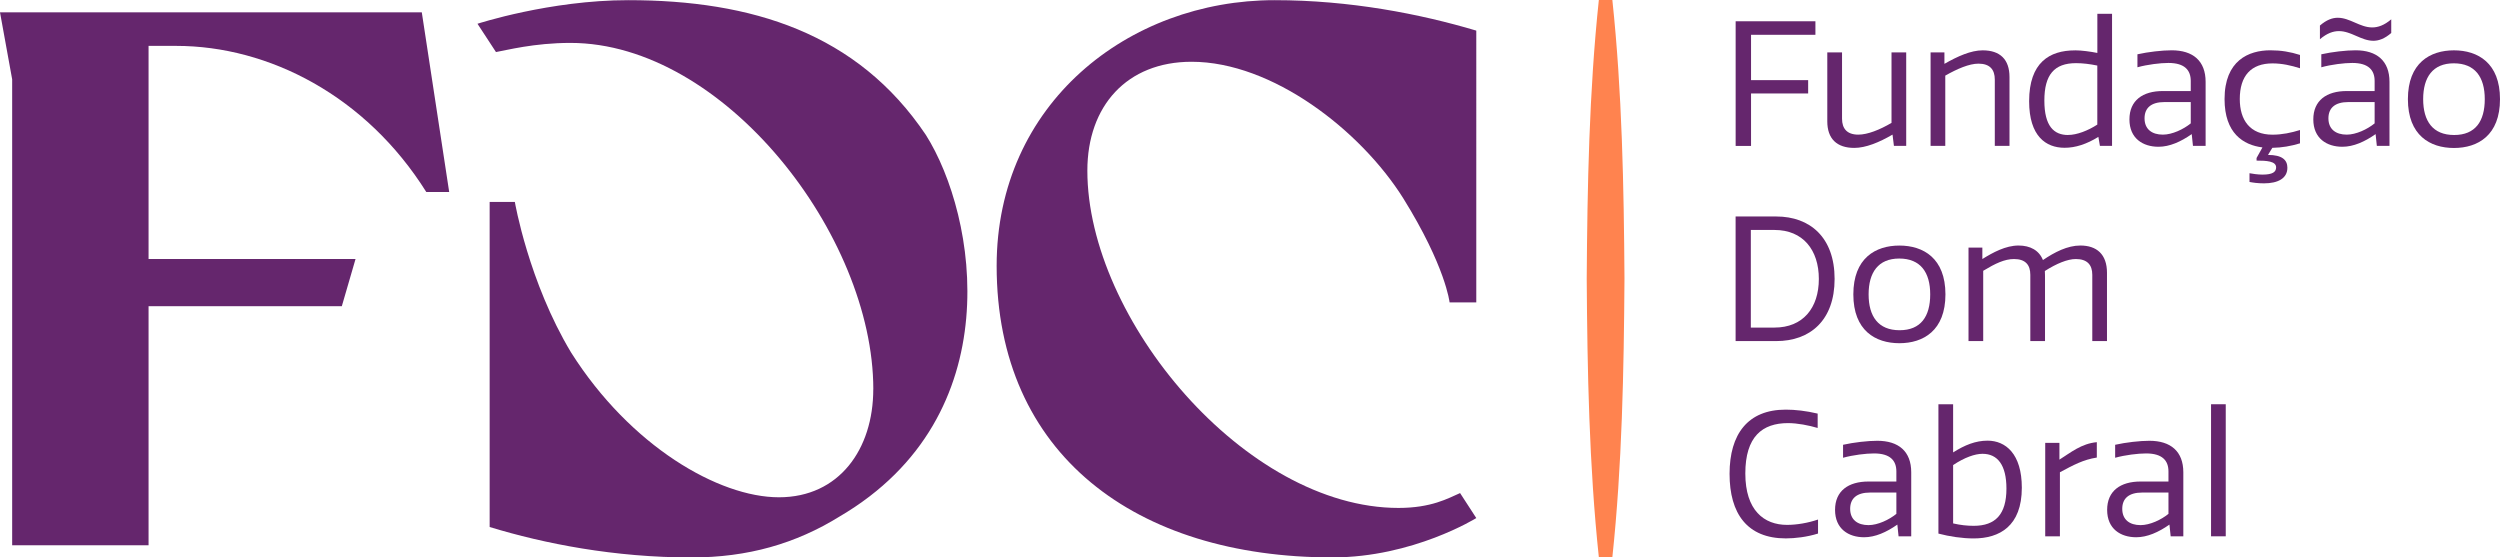 <svg xmlns="http://www.w3.org/2000/svg" id="Camada_2" data-name="Camada 2" viewBox="0 0 612.38 136.54"><defs><style>      .cls-1 {        fill: #ff834f;      }      .cls-2 {        fill: #65266d;      }    </style></defs><g id="Layer_1" data-name="Layer 1"><g><g><g><path class="cls-2" d="m444.69,5.21v3.31h-15.77v11.11h13.99v3.26h-13.99v12.85h-3.77V5.21h19.54Z"></path><path class="cls-2" d="m451.21,12.84v16.24c0,2.42,1.23,3.9,3.98,3.9,2.29,0,5.26-1.19,8.14-2.88V12.84h3.6v22.89h-3.01l-.34-2.76c-3.26,1.91-6.57,3.26-9.37,3.26-4.28,0-6.61-2.25-6.61-6.49V12.84h3.6Z"></path><path class="cls-2" d="m488.63,35.73v-16.24c0-2.42-1.19-3.9-3.99-3.9-2.29,0-5.21,1.27-8.14,2.93v17.21h-3.6V12.84h3.39v2.8c3.26-1.86,6.49-3.31,9.37-3.31,4.28,0,6.57,2.25,6.57,6.53v16.87h-3.6Z"></path><path class="cls-2" d="m508.28,12.33c1.61,0,3.77.3,5.47.64V3.38h3.6v32.35h-2.97l-.38-2.2c-2.88,1.78-5.6,2.67-8.27,2.67-4.58,0-8.69-2.84-8.69-11.4,0-9.5,5-12.46,11.23-12.46Zm-1.7,20.73c2.16,0,4.88-1.06,7.16-2.54v-14.46c-1.87-.38-3.56-.59-5.21-.59-5.34,0-7.76,2.84-7.76,9.16s2.37,8.44,5.81,8.44Z"></path><path class="cls-2" d="m536.63,22.29v-2.46c0-2.63-1.48-4.41-5.47-4.41-1.99,0-5.13.38-7.59,1.06v-3.18c2.63-.59,6.06-.98,8.39-.98,5.21,0,8.31,2.59,8.31,7.72v15.69h-3.1l-.3-2.88c-2.67,1.87-5.43,3.1-8.14,3.1-3.81,0-7.12-2.04-7.12-6.7s3.26-6.95,8.18-6.95h6.83Zm0,2.71h-6.44c-3.31,0-4.88,1.48-4.88,3.99,0,2.67,1.82,3.99,4.49,3.99,2.29,0,5.05-1.31,6.83-2.76v-5.21Z"></path><path class="cls-2" d="m551.01,42.43c.68.13,2.04.34,3.18.34,2.5,0,3.35-.64,3.35-1.78,0-1.53-2.42-1.65-4.79-1.65v-.64l1.44-2.59c-4.71-.59-9.28-3.48-9.28-11.83,0-9.45,5.89-11.96,11.23-11.96,2.59,0,4.88.38,7.25,1.14v3.26c-2.16-.68-4.37-1.19-6.74-1.19-5.26,0-8.01,3.05-8.01,8.73,0,5.17,2.5,8.73,8.01,8.73,2.37,0,4.58-.47,6.74-1.14v3.26c-2.25.68-4.41,1.06-6.78,1.1l-1.06,1.74c3.52,0,4.75,1.27,4.75,3.14,0,2.59-2.29,3.82-5.72,3.82-1.57,0-2.67-.17-3.56-.34v-2.16Z"></path><path class="cls-2" d="m581.67,22.29v-2.46c0-2.63-1.48-4.41-5.47-4.41-1.99,0-5.13.38-7.59,1.06v-3.18c2.63-.59,6.06-.98,8.39-.98,5.21,0,8.31,2.59,8.31,7.72v15.69h-3.1l-.3-2.88c-2.67,1.87-5.43,3.1-8.14,3.1-3.81,0-7.12-2.04-7.12-6.7s3.26-6.95,8.18-6.95h6.83Zm-13.4-16.03c1.61-1.4,3.05-1.91,4.37-1.91,2.97,0,5.43,2.37,8.44,2.37,1.4,0,2.93-.51,4.66-1.99v3.35c-1.61,1.4-3.05,1.91-4.37,1.91-2.97,0-5.43-2.37-8.44-2.37-1.4,0-2.92.51-4.66,1.99v-3.35Zm13.4,18.74h-6.44c-3.31,0-4.88,1.48-4.88,3.99,0,2.67,1.82,3.99,4.49,3.99,2.29,0,5.05-1.31,6.83-2.76v-5.21Z"></path><path class="cls-2" d="m601.1,12.33c5.85,0,11.28,3.09,11.28,11.96s-5.43,11.96-11.28,11.96-11.28-3.09-11.28-11.96,5.43-11.96,11.28-11.96Zm-.04,3.18c-5.13,0-7.5,3.39-7.5,8.78s2.37,8.78,7.59,8.78,7.5-3.39,7.5-8.78-2.37-8.78-7.59-8.78Z"></path><path class="cls-2" d="m425.14,83.55v-30.52h9.96c8.27,0,14.29,5.13,14.29,15.3s-6.02,15.22-14.29,15.22h-9.96Zm9.54-27.22h-5.81v23.91h5.81c6.95,0,10.85-4.79,10.85-11.91s-3.9-12-10.85-12Z"></path><path class="cls-2" d="m465.26,60.15c5.85,0,11.28,3.09,11.28,11.96s-5.43,11.96-11.28,11.96-11.28-3.09-11.28-11.96,5.43-11.96,11.28-11.96Zm-.04,3.18c-5.13,0-7.5,3.39-7.5,8.78s2.37,8.78,7.59,8.78,7.5-3.39,7.5-8.78-2.37-8.78-7.59-8.78Z"></path><path class="cls-2" d="m516.11,66.85v16.7h-3.6v-16.24c0-2.46-1.27-3.86-4.03-3.86-2.03,0-4.71,1.1-7.59,2.93.04.68.04,1.36.04,1.99v15.18h-3.6v-16.24c0-2.46-1.23-3.86-3.99-3.86-2.29,0-4.54,1.06-7.55,2.88v17.21h-3.6v-22.89h3.39v2.8c2.59-1.61,5.72-3.31,8.86-3.31,2.88,0,5.04,1.19,5.98,3.56,2.88-1.95,6.02-3.56,9.16-3.56,3.99,0,6.53,2.12,6.53,6.7Z"></path><path class="cls-2" d="m437.4,100.34c2.37,0,5,.3,7.84.97v3.52c-2.16-.64-4.96-1.19-7.25-1.19-6.32,0-10.47,3.31-10.47,12.34s4.58,12.59,10.22,12.59c2.37,0,5.13-.47,7.59-1.31v3.43c-2.67.85-5.68,1.19-7.89,1.19-9.45,0-13.78-6.06-13.78-15.81s4.49-15.73,13.74-15.73Z"></path><path class="cls-2" d="m464.52,117.94v-2.46c0-2.63-1.48-4.41-5.47-4.41-1.99,0-5.13.38-7.59,1.06v-3.18c2.63-.59,6.06-.98,8.39-.98,5.21,0,8.31,2.59,8.31,7.72v15.69h-3.1l-.3-2.88c-2.67,1.87-5.43,3.1-8.14,3.1-3.81,0-7.12-2.04-7.12-6.7s3.26-6.95,8.18-6.95h6.83Zm0,2.71h-6.44c-3.31,0-4.88,1.48-4.88,3.99,0,2.67,1.82,3.99,4.49,3.99,2.29,0,5.05-1.31,6.83-2.76v-5.21Z"></path><path class="cls-2" d="m474.82,130.7v-31.67h3.6v11.79c2.88-1.82,5.51-2.88,8.44-2.88,4.41,0,8.39,3.22,8.39,11.53,0,9.41-5.47,12.42-11.79,12.42-2.8,0-5.94-.47-8.65-1.19Zm10.81-19.54c-1.86,0-4.41.89-7.21,2.76v14.29c1.82.42,3.43.59,5.05.59,5.34,0,8.01-2.84,8.01-9.12,0-5.81-2.2-8.52-5.85-8.52Z"></path><path class="cls-2" d="m513.61,112.08c-3.26.51-5.64,1.78-9.03,3.6v15.69h-3.6v-22.89h3.48v4.11c2.71-1.7,5.38-3.94,9.16-4.28v3.77Z"></path><path class="cls-2" d="m531.17,117.94v-2.46c0-2.63-1.48-4.41-5.47-4.41-1.99,0-5.13.38-7.59,1.06v-3.18c2.63-.59,6.06-.98,8.39-.98,5.21,0,8.31,2.59,8.31,7.72v15.69h-3.1l-.3-2.88c-2.67,1.87-5.43,3.1-8.14,3.1-3.81,0-7.12-2.04-7.12-6.7s3.26-6.95,8.18-6.95h6.83Zm0,2.71h-6.44c-3.31,0-4.88,1.48-4.88,3.99,0,2.67,1.82,3.99,4.49,3.99,2.29,0,5.05-1.31,6.83-2.76v-5.21Z"></path><path class="cls-2" d="m545.2,131.37h-3.6v-32.35h3.6v32.35Z"></path></g><path class="cls-1" d="m394.95,0c2.38,22.38,2.82,45.73,2.97,68.25-.15,22.51-.59,45.89-2.97,68.25h0-3.31c-2.38-22.37-2.82-45.74-2.97-68.25.15-22.52.59-45.87,2.97-68.25,0,0,3.31,0,3.31,0Z"></path></g><g><path class="cls-2" d="m266.35,41.8c0-15.85,9.68-26.67,25.53-26.67,19.77,0,41.38,16.79,51.82,33.39,10.44,16.78,11.38,25.55,11.38,25.55h6.54V7.5C347.82,3.39,330.66.04,312.2.04c-35.8,0-68.07,25.36-68.07,65.08,0,46.25,34.13,71.42,82.24,71.42,19.77,0,35.25-9.64,35.25-9.64l-3.97-6.12c-2.98,1.31-7.06,3.64-15.08,3.64-37.48,0-76.22-46.26-76.22-82.62Z"></path><path class="cls-2" d="m213.91,95.33c0,14.73-8.38,26.48-23.11,26.48s-36.35-12.49-50.89-35.43c-10.44-17.34-13.8-36.92-13.8-36.92h-6.17v79.63c13.43,4.1,30.58,7.46,49.42,7.46,13.8,0,25.55-3.36,36.36-10.07,41.96-24.62,33.57-73.66,21.07-93.43C210.01,8.06,184.09.04,153.88.04c-19.21,0-36.92,5.78-36.92,5.78l4.53,6.93c2.48-.42,9.29-2.24,18.24-2.24,37.67,0,74.19,47.16,74.19,84.83Z"></path><path class="cls-2" d="m36.39,133.56H2.98V19.43L0,3.02h103.32l6.71,44.01h-5.61c-14.73-23.5-38.54-35.79-61.27-35.79h-6.76v52.2h50.7l-3.36,11.56h-47.34v58.56Z"></path></g></g></g></svg>